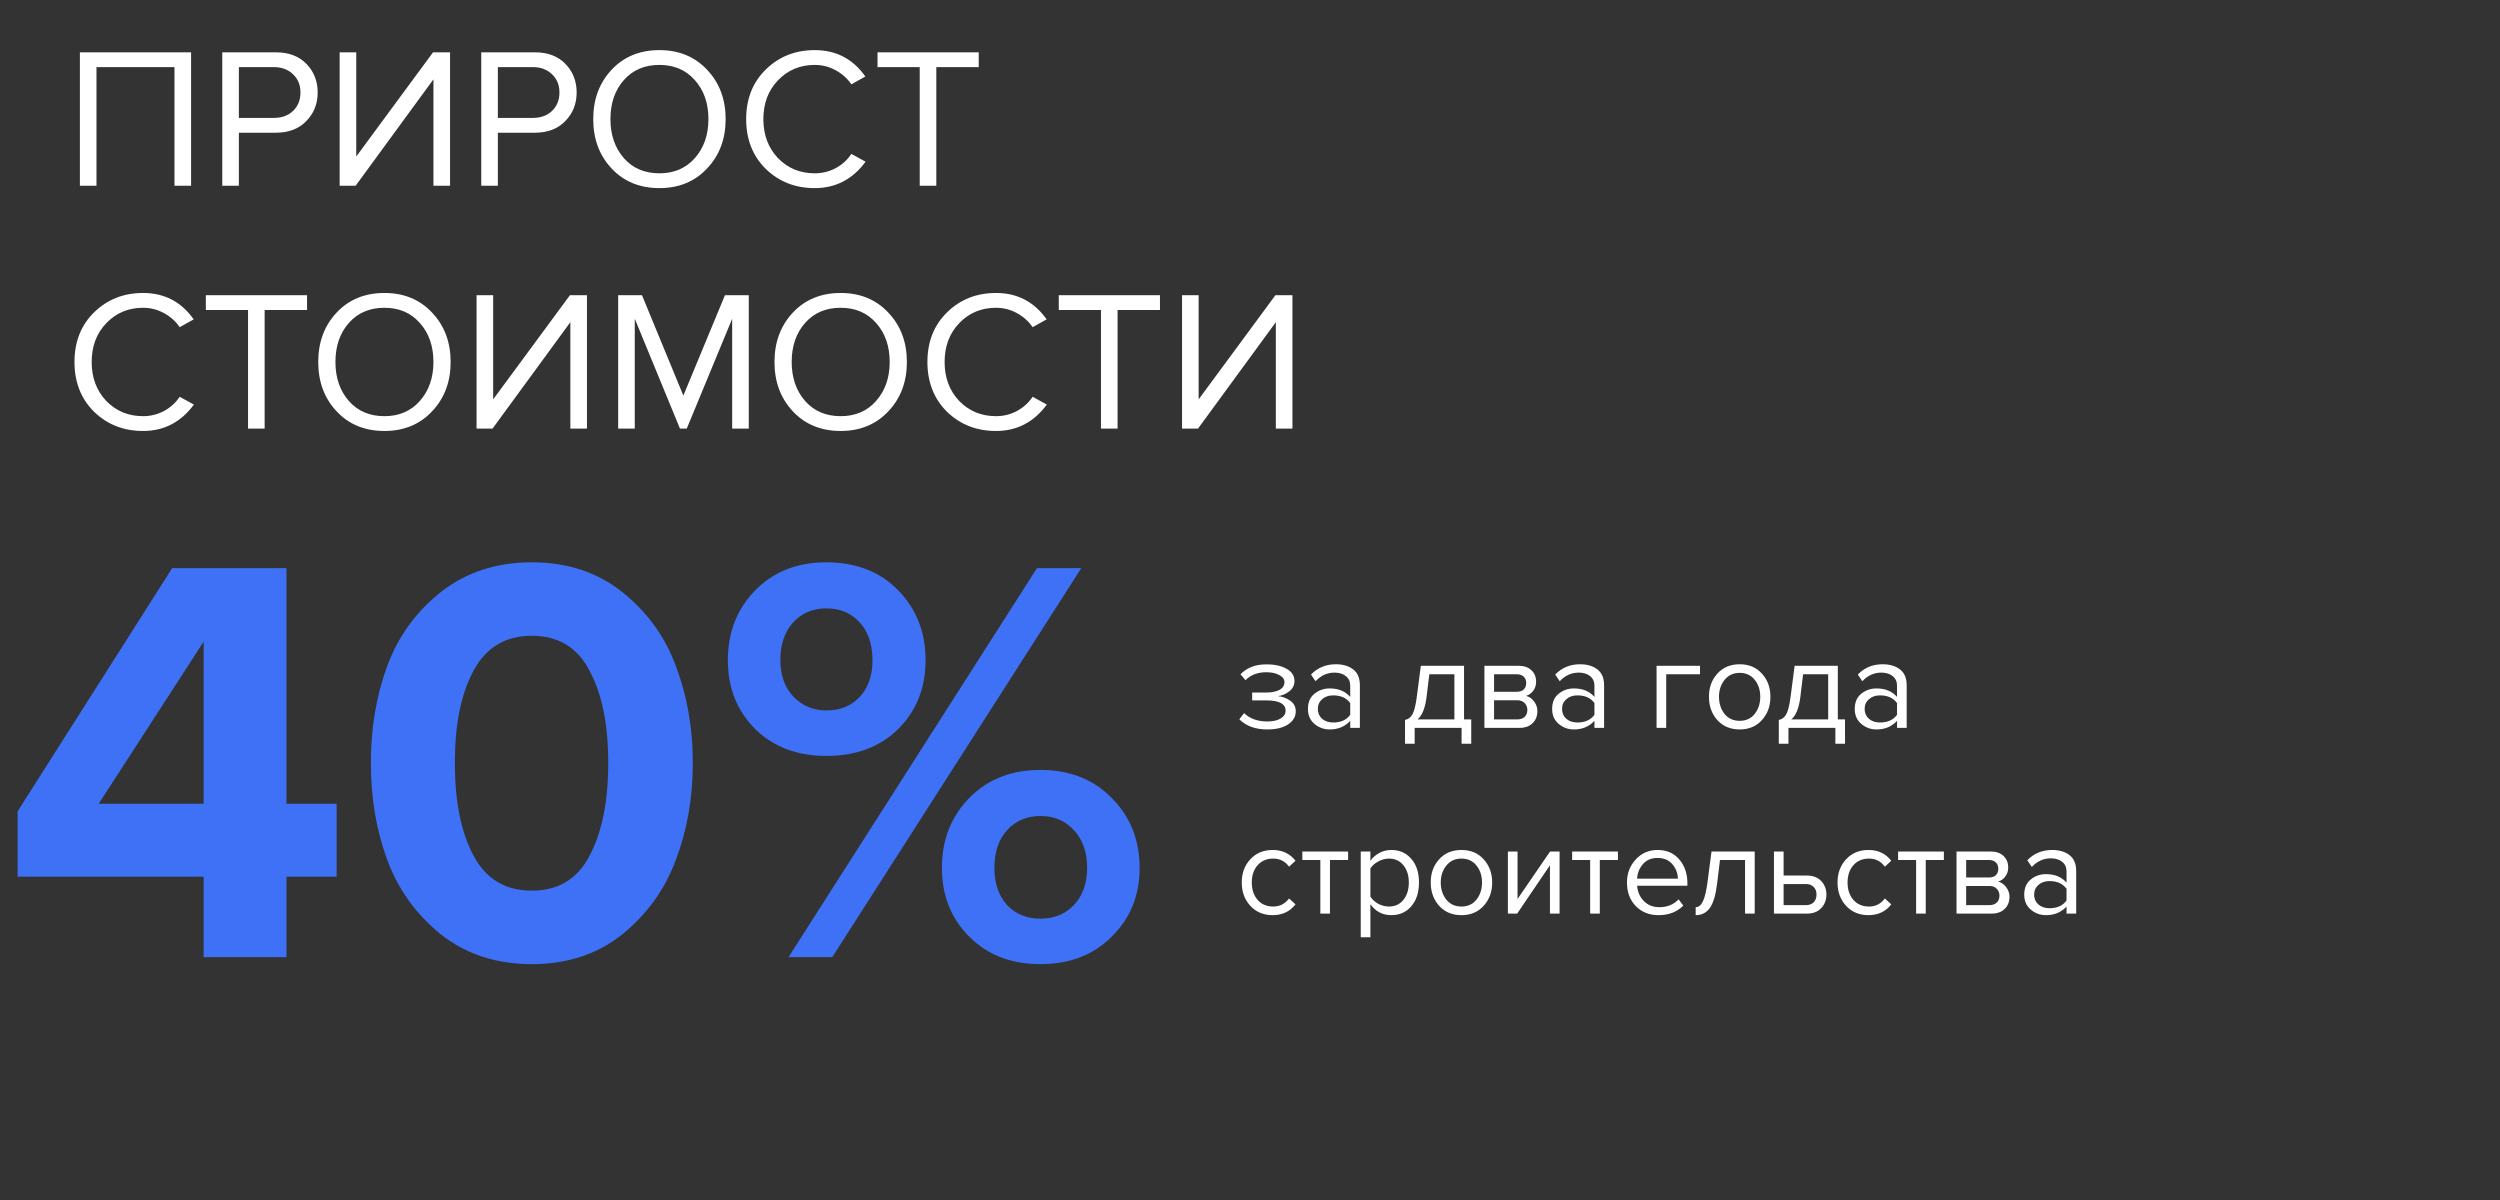 <?xml version="1.0" encoding="UTF-8"?> <svg xmlns="http://www.w3.org/2000/svg" width="350" height="168" viewBox="0 0 350 168" fill="none"><rect x="0" y="0" width="350" height="168" fill="#333333" stroke="none"/> <path d="M26.752 26H24.428V9.396H13.508V26H11.184V7.324H26.752V26ZM33.442 26H31.118V7.324H38.622C40.432 7.324 41.86 7.865 42.906 8.948C43.951 10.031 44.474 11.365 44.474 12.952C44.474 14.539 43.942 15.873 42.878 16.956C41.832 18.039 40.414 18.58 38.622 18.58H33.442V26ZM38.342 16.508C39.443 16.508 40.339 16.181 41.03 15.528C41.72 14.856 42.066 13.997 42.066 12.952C42.066 11.907 41.72 11.057 41.03 10.404C40.339 9.732 39.443 9.396 38.342 9.396H33.442V16.508H38.342ZM49.791 26H47.551V7.324H49.875V21.912L60.627 7.324H63.007V26H60.683V11.104L49.791 26ZM69.699 26H67.375V7.324H74.879C76.69 7.324 78.118 7.865 79.163 8.948C80.209 10.031 80.731 11.365 80.731 12.952C80.731 14.539 80.199 15.873 79.135 16.956C78.09 18.039 76.671 18.58 74.879 18.58H69.699V26ZM74.599 16.508C75.701 16.508 76.597 16.181 77.287 15.528C77.978 14.856 78.323 13.997 78.323 12.952C78.323 11.907 77.978 11.057 77.287 10.404C76.597 9.732 75.701 9.396 74.599 9.396H69.699V16.508H74.599ZM92.321 26.336C89.577 26.336 87.346 25.421 85.629 23.592C83.912 21.763 83.053 19.457 83.053 16.676C83.053 13.895 83.912 11.589 85.629 9.76C87.346 7.931 89.577 7.016 92.321 7.016C95.046 7.016 97.268 7.931 98.985 9.76C100.721 11.589 101.589 13.895 101.589 16.676C101.589 19.457 100.721 21.763 98.985 23.592C97.268 25.421 95.046 26.336 92.321 26.336ZM92.321 24.264C94.374 24.264 96.026 23.555 97.277 22.136C98.546 20.699 99.181 18.879 99.181 16.676C99.181 14.455 98.546 12.635 97.277 11.216C96.026 9.797 94.374 9.088 92.321 9.088C90.249 9.088 88.588 9.797 87.337 11.216C86.086 12.635 85.461 14.455 85.461 16.676C85.461 18.879 86.086 20.699 87.337 22.136C88.588 23.555 90.249 24.264 92.321 24.264ZM114.067 26.336C111.342 26.336 109.055 25.44 107.207 23.648C105.378 21.837 104.463 19.513 104.463 16.676C104.463 13.839 105.378 11.524 107.207 9.732C109.055 7.921 111.342 7.016 114.067 7.016C117.054 7.016 119.415 8.248 121.151 10.712L119.191 11.804C118.65 11.001 117.922 10.348 117.007 9.844C116.092 9.34 115.112 9.088 114.067 9.088C112.014 9.088 110.296 9.807 108.915 11.244C107.552 12.663 106.871 14.473 106.871 16.676C106.871 18.879 107.552 20.699 108.915 22.136C110.296 23.555 112.014 24.264 114.067 24.264C115.112 24.264 116.092 24.021 117.007 23.536C117.922 23.032 118.65 22.369 119.191 21.548L121.179 22.64C119.368 25.104 116.998 26.336 114.067 26.336ZM131.085 26H128.761V9.396H122.853V7.324H137.021V9.396H131.085V26ZM20.032 60.336C17.307 60.336 15.02 59.44 13.172 57.648C11.343 55.837 10.428 53.513 10.428 50.676C10.428 47.839 11.343 45.524 13.172 43.732C15.02 41.921 17.307 41.016 20.032 41.016C23.019 41.016 25.38 42.248 27.116 44.712L25.156 45.804C24.615 45.001 23.887 44.348 22.972 43.844C22.057 43.34 21.077 43.088 20.032 43.088C17.979 43.088 16.261 43.807 14.88 45.244C13.517 46.663 12.836 48.473 12.836 50.676C12.836 52.879 13.517 54.699 14.88 56.136C16.261 57.555 17.979 58.264 20.032 58.264C21.077 58.264 22.057 58.021 22.972 57.536C23.887 57.032 24.615 56.369 25.156 55.548L27.144 56.64C25.333 59.104 22.963 60.336 20.032 60.336ZM37.05 60H34.726V43.396H28.818V41.324H42.986V43.396H37.05V60ZM53.821 60.336C51.077 60.336 48.846 59.421 47.129 57.592C45.412 55.763 44.553 53.457 44.553 50.676C44.553 47.895 45.412 45.589 47.129 43.76C48.846 41.931 51.077 41.016 53.821 41.016C56.546 41.016 58.768 41.931 60.485 43.76C62.221 45.589 63.089 47.895 63.089 50.676C63.089 53.457 62.221 55.763 60.485 57.592C58.768 59.421 56.546 60.336 53.821 60.336ZM53.821 58.264C55.874 58.264 57.526 57.555 58.777 56.136C60.046 54.699 60.681 52.879 60.681 50.676C60.681 48.455 60.046 46.635 58.777 45.216C57.526 43.797 55.874 43.088 53.821 43.088C51.749 43.088 50.088 43.797 48.837 45.216C47.586 46.635 46.961 48.455 46.961 50.676C46.961 52.879 47.586 54.699 48.837 56.136C50.088 57.555 51.749 58.264 53.821 58.264ZM68.959 60H66.719V41.324H69.043V55.912L79.795 41.324H82.175V60H79.851V45.104L68.959 60ZM104.827 60H102.503V44.628L96.147 60H95.195L88.867 44.628V60H86.543V41.324H89.875L95.671 55.38L101.495 41.324H104.827V60ZM117.696 60.336C114.952 60.336 112.721 59.421 111.004 57.592C109.287 55.763 108.428 53.457 108.428 50.676C108.428 47.895 109.287 45.589 111.004 43.76C112.721 41.931 114.952 41.016 117.696 41.016C120.421 41.016 122.643 41.931 124.36 43.76C126.096 45.589 126.964 47.895 126.964 50.676C126.964 53.457 126.096 55.763 124.36 57.592C122.643 59.421 120.421 60.336 117.696 60.336ZM117.696 58.264C119.749 58.264 121.401 57.555 122.652 56.136C123.921 54.699 124.556 52.879 124.556 50.676C124.556 48.455 123.921 46.635 122.652 45.216C121.401 43.797 119.749 43.088 117.696 43.088C115.624 43.088 113.963 43.797 112.712 45.216C111.461 46.635 110.836 48.455 110.836 50.676C110.836 52.879 111.461 54.699 112.712 56.136C113.963 57.555 115.624 58.264 117.696 58.264ZM139.442 60.336C136.717 60.336 134.43 59.44 132.582 57.648C130.753 55.837 129.838 53.513 129.838 50.676C129.838 47.839 130.753 45.524 132.582 43.732C134.43 41.921 136.717 41.016 139.442 41.016C142.429 41.016 144.79 42.248 146.526 44.712L144.566 45.804C144.025 45.001 143.297 44.348 142.382 43.844C141.467 43.34 140.487 43.088 139.442 43.088C137.389 43.088 135.671 43.807 134.29 45.244C132.927 46.663 132.246 48.473 132.246 50.676C132.246 52.879 132.927 54.699 134.29 56.136C135.671 57.555 137.389 58.264 139.442 58.264C140.487 58.264 141.467 58.021 142.382 57.536C143.297 57.032 144.025 56.369 144.566 55.548L146.554 56.64C144.743 59.104 142.373 60.336 139.442 60.336ZM156.46 60H154.136V43.396H148.228V41.324H162.396V43.396H156.46V60ZM167.725 60H165.485V41.324H167.809V55.912L178.561 41.324H180.941V60H178.617V45.104L167.725 60Z" fill="white"></path> <path d="M177.428 102.122C175.76 102.122 174.452 101.648 173.504 100.7L174.17 99.836C174.986 100.616 176.072 101.006 177.428 101.006C178.208 101.006 178.826 100.868 179.282 100.592C179.75 100.316 179.984 99.95 179.984 99.494C179.984 98.534 179.072 98.054 177.248 98.054H175.304V96.956H177.248C178.004 96.956 178.622 96.836 179.102 96.596C179.582 96.344 179.822 95.978 179.822 95.498C179.822 95.09 179.582 94.76 179.102 94.508C178.622 94.244 178.016 94.112 177.284 94.112C176.072 94.112 175.1 94.484 174.368 95.228L173.666 94.4C174.566 93.476 175.754 93.014 177.23 93.014C178.418 93.002 179.378 93.206 180.11 93.626C180.854 94.034 181.226 94.604 181.226 95.336C181.226 95.936 180.98 96.422 180.488 96.794C180.008 97.166 179.474 97.388 178.886 97.46C179.498 97.508 180.068 97.712 180.596 98.072C181.136 98.432 181.406 98.936 181.406 99.584C181.406 100.328 181.046 100.94 180.326 101.42C179.618 101.888 178.652 102.122 177.428 102.122ZM190.382 101.906H189.032V100.916C188.3 101.72 187.34 102.122 186.152 102.122C185.348 102.122 184.64 101.864 184.028 101.348C183.416 100.832 183.11 100.13 183.11 99.242C183.11 98.33 183.41 97.628 184.01 97.136C184.622 96.632 185.336 96.38 186.152 96.38C187.388 96.38 188.348 96.776 189.032 97.568V96.002C189.032 95.426 188.828 94.976 188.42 94.652C188.012 94.328 187.484 94.166 186.836 94.166C185.816 94.166 184.928 94.568 184.172 95.372L183.542 94.436C184.466 93.476 185.624 92.996 187.016 92.996C188.012 92.996 188.822 93.236 189.446 93.716C190.07 94.196 190.382 94.934 190.382 95.93V101.906ZM186.638 101.15C187.718 101.15 188.516 100.79 189.032 100.07V98.432C188.516 97.712 187.718 97.352 186.638 97.352C186.014 97.352 185.498 97.532 185.09 97.892C184.694 98.24 184.496 98.696 184.496 99.26C184.496 99.812 184.694 100.268 185.09 100.628C185.498 100.976 186.014 101.15 186.638 101.15ZM196.703 104.12V100.79C197.147 100.706 197.495 100.442 197.747 99.998C197.999 99.542 198.203 98.708 198.359 97.496L198.917 93.212H204.965V100.718H205.973V104.12H204.623V101.906H198.053V104.12H196.703ZM200.105 94.4L199.709 97.658C199.505 99.182 199.085 100.202 198.449 100.718H203.615V94.4H200.105ZM212.697 101.906H207.819V93.212H212.607C213.363 93.212 213.957 93.416 214.389 93.824C214.833 94.232 215.055 94.772 215.055 95.444C215.055 95.936 214.917 96.362 214.641 96.722C214.377 97.07 214.047 97.304 213.651 97.424C214.095 97.532 214.467 97.79 214.767 98.198C215.079 98.606 215.235 99.056 215.235 99.548C215.235 100.256 215.007 100.826 214.551 101.258C214.107 101.69 213.489 101.906 212.697 101.906ZM212.427 100.718C212.859 100.718 213.201 100.598 213.453 100.358C213.705 100.118 213.831 99.794 213.831 99.386C213.831 99.014 213.705 98.696 213.453 98.432C213.201 98.168 212.859 98.036 212.427 98.036H209.169V100.718H212.427ZM212.373 96.848C212.781 96.848 213.099 96.74 213.327 96.524C213.555 96.296 213.669 96.002 213.669 95.642C213.669 95.258 213.555 94.958 213.327 94.742C213.099 94.514 212.781 94.4 212.373 94.4H209.169V96.848H212.373ZM224.572 101.906H223.222V100.916C222.49 101.72 221.53 102.122 220.342 102.122C219.538 102.122 218.83 101.864 218.218 101.348C217.606 100.832 217.3 100.13 217.3 99.242C217.3 98.33 217.6 97.628 218.2 97.136C218.812 96.632 219.526 96.38 220.342 96.38C221.578 96.38 222.538 96.776 223.222 97.568V96.002C223.222 95.426 223.018 94.976 222.61 94.652C222.202 94.328 221.674 94.166 221.026 94.166C220.006 94.166 219.118 94.568 218.362 95.372L217.732 94.436C218.656 93.476 219.814 92.996 221.206 92.996C222.202 92.996 223.012 93.236 223.636 93.716C224.26 94.196 224.572 94.934 224.572 95.93V101.906ZM220.828 101.15C221.908 101.15 222.706 100.79 223.222 100.07V98.432C222.706 97.712 221.908 97.352 220.828 97.352C220.204 97.352 219.688 97.532 219.28 97.892C218.884 98.24 218.686 98.696 218.686 99.26C218.686 99.812 218.884 100.268 219.28 100.628C219.688 100.976 220.204 101.15 220.828 101.15ZM238.002 93.212V94.4H233.268V101.906H231.918V93.212H238.002ZM246.67 100.808C245.89 101.684 244.852 102.122 243.556 102.122C242.26 102.122 241.216 101.684 240.424 100.808C239.644 99.932 239.254 98.846 239.254 97.55C239.254 96.254 239.644 95.174 240.424 94.31C241.216 93.434 242.26 92.996 243.556 92.996C244.852 92.996 245.89 93.434 246.67 94.31C247.462 95.174 247.858 96.254 247.858 97.55C247.858 98.846 247.462 99.932 246.67 100.808ZM241.432 99.944C241.96 100.592 242.668 100.916 243.556 100.916C244.444 100.916 245.146 100.592 245.662 99.944C246.178 99.284 246.436 98.486 246.436 97.55C246.436 96.614 246.178 95.822 245.662 95.174C245.146 94.526 244.444 94.202 243.556 94.202C242.668 94.202 241.96 94.532 241.432 95.192C240.916 95.84 240.658 96.626 240.658 97.55C240.658 98.486 240.916 99.284 241.432 99.944ZM249.033 104.12V100.79C249.477 100.706 249.825 100.442 250.077 99.998C250.329 99.542 250.533 98.708 250.689 97.496L251.247 93.212H257.295V100.718H258.303V104.12H256.953V101.906H250.383V104.12H249.033ZM252.435 94.4L252.039 97.658C251.835 99.182 251.415 100.202 250.779 100.718H255.945V94.4H252.435ZM266.935 101.906H265.585V100.916C264.853 101.72 263.893 102.122 262.705 102.122C261.901 102.122 261.193 101.864 260.581 101.348C259.969 100.832 259.663 100.13 259.663 99.242C259.663 98.33 259.963 97.628 260.563 97.136C261.175 96.632 261.889 96.38 262.705 96.38C263.941 96.38 264.901 96.776 265.585 97.568V96.002C265.585 95.426 265.381 94.976 264.973 94.652C264.565 94.328 264.037 94.166 263.389 94.166C262.369 94.166 261.481 94.568 260.725 95.372L260.095 94.436C261.019 93.476 262.177 92.996 263.569 92.996C264.565 92.996 265.375 93.236 265.999 93.716C266.623 94.196 266.935 94.934 266.935 95.93V101.906ZM263.191 101.15C264.271 101.15 265.069 100.79 265.585 100.07V98.432C265.069 97.712 264.271 97.352 263.191 97.352C262.567 97.352 262.051 97.532 261.643 97.892C261.247 98.24 261.049 98.696 261.049 99.26C261.049 99.812 261.247 100.268 261.643 100.628C262.051 100.976 262.567 101.15 263.191 101.15ZM178.184 128.122C176.9 128.122 175.856 127.69 175.052 126.826C174.248 125.95 173.846 124.858 173.846 123.55C173.846 122.242 174.248 121.156 175.052 120.292C175.856 119.428 176.9 118.996 178.184 118.996C179.528 118.996 180.59 119.5 181.37 120.508L180.47 121.336C179.918 120.58 179.18 120.202 178.256 120.202C177.344 120.202 176.612 120.514 176.06 121.138C175.52 121.762 175.25 122.566 175.25 123.55C175.25 124.534 175.52 125.344 176.06 125.98C176.612 126.604 177.344 126.916 178.256 126.916C179.168 126.916 179.906 126.538 180.47 125.782L181.37 126.61C180.59 127.618 179.528 128.122 178.184 128.122ZM186.196 127.906H184.846V120.4H182.326V119.212H188.734V120.4H186.196V127.906ZM194.788 128.122C193.564 128.122 192.586 127.612 191.854 126.592V131.218H190.504V119.212H191.854V120.508C192.178 120.052 192.598 119.686 193.114 119.41C193.63 119.134 194.188 118.996 194.788 118.996C195.94 118.996 196.87 119.41 197.578 120.238C198.298 121.054 198.658 122.158 198.658 123.55C198.658 124.942 198.298 126.052 197.578 126.88C196.87 127.708 195.94 128.122 194.788 128.122ZM194.446 126.916C195.298 126.916 195.976 126.604 196.48 125.98C196.984 125.344 197.236 124.534 197.236 123.55C197.236 122.566 196.984 121.762 196.48 121.138C195.976 120.514 195.298 120.202 194.446 120.202C193.93 120.202 193.426 120.34 192.934 120.616C192.454 120.88 192.094 121.204 191.854 121.588V125.512C192.094 125.908 192.454 126.244 192.934 126.52C193.426 126.784 193.93 126.916 194.446 126.916ZM207.717 126.808C206.937 127.684 205.899 128.122 204.603 128.122C203.307 128.122 202.263 127.684 201.471 126.808C200.691 125.932 200.301 124.846 200.301 123.55C200.301 122.254 200.691 121.174 201.471 120.31C202.263 119.434 203.307 118.996 204.603 118.996C205.899 118.996 206.937 119.434 207.717 120.31C208.509 121.174 208.905 122.254 208.905 123.55C208.905 124.846 208.509 125.932 207.717 126.808ZM202.479 125.944C203.007 126.592 203.715 126.916 204.603 126.916C205.491 126.916 206.193 126.592 206.709 125.944C207.225 125.284 207.483 124.486 207.483 123.55C207.483 122.614 207.225 121.822 206.709 121.174C206.193 120.526 205.491 120.202 204.603 120.202C203.715 120.202 203.007 120.532 202.479 121.192C201.963 121.84 201.705 122.626 201.705 123.55C201.705 124.486 201.963 125.284 202.479 125.944ZM212.402 127.906H211.106V119.212H212.456V125.854L217.01 119.212H218.342V127.906H216.992V121.138L212.402 127.906ZM223.972 127.906H222.622V120.4H220.102V119.212H226.51V120.4H223.972V127.906ZM232.204 128.122C230.908 128.122 229.846 127.702 229.018 126.862C228.19 126.01 227.776 124.906 227.776 123.55C227.776 122.278 228.184 121.204 229 120.328C229.816 119.44 230.836 118.996 232.06 118.996C233.344 118.996 234.358 119.44 235.102 120.328C235.858 121.204 236.236 122.314 236.236 123.658V124H229.198C229.258 124.852 229.57 125.566 230.134 126.142C230.698 126.718 231.43 127.006 232.33 127.006C233.41 127.006 234.304 126.64 235.012 125.908L235.66 126.79C234.772 127.678 233.62 128.122 232.204 128.122ZM234.904 123.01C234.892 122.266 234.64 121.6 234.148 121.012C233.656 120.412 232.954 120.112 232.042 120.112C231.178 120.112 230.494 120.406 229.99 120.994C229.498 121.582 229.234 122.254 229.198 123.01H234.904ZM237.396 128.122V127.006C237.804 127.006 238.14 126.736 238.404 126.196C238.668 125.656 238.884 124.756 239.052 123.496L239.61 119.212H245.658V127.906H244.308V120.4H240.798L240.402 123.658C240.21 125.254 239.874 126.4 239.394 127.096C238.914 127.78 238.248 128.122 237.396 128.122ZM248.354 119.212H249.704V122.578H252.962C253.826 122.578 254.498 122.836 254.978 123.352C255.458 123.856 255.698 124.486 255.698 125.242C255.698 125.998 255.452 126.634 254.96 127.15C254.48 127.654 253.814 127.906 252.962 127.906H248.354V119.212ZM252.818 123.766H249.704V126.718H252.818C253.298 126.718 253.664 126.586 253.916 126.322C254.18 126.046 254.312 125.686 254.312 125.242C254.312 124.798 254.18 124.444 253.916 124.18C253.664 123.904 253.298 123.766 252.818 123.766ZM261.592 128.122C260.308 128.122 259.264 127.69 258.46 126.826C257.656 125.95 257.254 124.858 257.254 123.55C257.254 122.242 257.656 121.156 258.46 120.292C259.264 119.428 260.308 118.996 261.592 118.996C262.936 118.996 263.998 119.5 264.778 120.508L263.878 121.336C263.326 120.58 262.588 120.202 261.664 120.202C260.752 120.202 260.02 120.514 259.468 121.138C258.928 121.762 258.658 122.566 258.658 123.55C258.658 124.534 258.928 125.344 259.468 125.98C260.02 126.604 260.752 126.916 261.664 126.916C262.576 126.916 263.314 126.538 263.878 125.782L264.778 126.61C263.998 127.618 262.936 128.122 261.592 128.122ZM269.604 127.906H268.254V120.4H265.734V119.212H272.142V120.4H269.604V127.906ZM278.791 127.906H273.913V119.212H278.701C279.457 119.212 280.051 119.416 280.483 119.824C280.927 120.232 281.149 120.772 281.149 121.444C281.149 121.936 281.011 122.362 280.735 122.722C280.471 123.07 280.141 123.304 279.745 123.424C280.189 123.532 280.561 123.79 280.861 124.198C281.173 124.606 281.329 125.056 281.329 125.548C281.329 126.256 281.101 126.826 280.645 127.258C280.201 127.69 279.583 127.906 278.791 127.906ZM278.521 126.718C278.953 126.718 279.295 126.598 279.547 126.358C279.799 126.118 279.925 125.794 279.925 125.386C279.925 125.014 279.799 124.696 279.547 124.432C279.295 124.168 278.953 124.036 278.521 124.036H275.263V126.718H278.521ZM278.467 122.848C278.875 122.848 279.193 122.74 279.421 122.524C279.649 122.296 279.763 122.002 279.763 121.642C279.763 121.258 279.649 120.958 279.421 120.742C279.193 120.514 278.875 120.4 278.467 120.4H275.263V122.848H278.467ZM290.665 127.906H289.315V126.916C288.583 127.72 287.623 128.122 286.435 128.122C285.631 128.122 284.923 127.864 284.311 127.348C283.699 126.832 283.393 126.13 283.393 125.242C283.393 124.33 283.693 123.628 284.293 123.136C284.905 122.632 285.619 122.38 286.435 122.38C287.671 122.38 288.631 122.776 289.315 123.568V122.002C289.315 121.426 289.111 120.976 288.703 120.652C288.295 120.328 287.767 120.166 287.119 120.166C286.099 120.166 285.211 120.568 284.455 121.372L283.825 120.436C284.749 119.476 285.907 118.996 287.299 118.996C288.295 118.996 289.105 119.236 289.729 119.716C290.353 120.196 290.665 120.934 290.665 121.93V127.906ZM286.921 127.15C288.001 127.15 288.799 126.79 289.315 126.07V124.432C288.799 123.712 288.001 123.352 286.921 123.352C286.297 123.352 285.781 123.532 285.373 123.892C284.977 124.24 284.779 124.696 284.779 125.26C284.779 125.812 284.977 126.268 285.373 126.628C285.781 126.976 286.297 127.15 286.921 127.15Z" fill="white"></path> <path d="M40.108 134H28.513V122.732H2.467V113.587L24.104 79.539H40.108V112.526H47.13V122.732H40.108V134ZM28.513 112.526V89.827L13.816 112.526H28.513ZM87.113 130.816C83.629 133.592 79.41 134.98 74.457 134.98C69.503 134.98 65.257 133.592 61.719 130.816C58.235 127.985 55.731 124.501 54.207 120.364C52.683 116.227 51.921 111.709 51.921 106.81C51.921 101.911 52.683 97.393 54.207 93.256C55.731 89.119 58.235 85.662 61.719 82.886C65.257 80.11 69.503 78.722 74.457 78.722C79.41 78.722 83.629 80.11 87.113 82.886C90.597 85.662 93.1 89.119 94.625 93.256C96.203 97.393 96.993 101.911 96.993 106.81C96.993 111.709 96.203 116.227 94.625 120.364C93.1 124.501 90.597 127.985 87.113 130.816ZM66.292 119.793C68.034 123.059 70.755 124.692 74.457 124.692C78.158 124.692 80.853 123.059 82.54 119.793C84.282 116.527 85.153 112.199 85.153 106.81C85.153 101.421 84.282 97.121 82.54 93.909C80.853 90.643 78.158 89.01 74.457 89.01C70.755 89.01 68.034 90.643 66.292 93.909C64.55 97.121 63.679 101.421 63.679 106.81C63.679 112.199 64.55 116.527 66.292 119.793ZM115.7 105.83C111.618 105.83 108.297 104.578 105.739 102.074C103.18 99.516 101.901 96.304 101.901 92.439C101.901 88.52 103.18 85.254 105.739 82.641C108.297 80.028 111.618 78.722 115.7 78.722C119.837 78.722 123.185 80.028 125.743 82.641C128.302 85.254 129.581 88.52 129.581 92.439C129.581 96.304 128.302 99.516 125.743 102.074C123.185 104.578 119.837 105.83 115.7 105.83ZM116.517 134H110.393L145.176 79.539H151.382L116.517 134ZM155.628 131.142C153.069 133.701 149.749 134.98 145.666 134.98C141.584 134.98 138.263 133.701 135.705 131.142C133.146 128.584 131.867 125.372 131.867 121.507C131.867 117.588 133.146 114.322 135.705 111.709C138.263 109.096 141.584 107.79 145.666 107.79C149.749 107.79 153.069 109.096 155.628 111.709C158.24 114.322 159.547 117.588 159.547 121.507C159.547 125.372 158.24 128.584 155.628 131.142ZM115.7 99.462C117.605 99.462 119.157 98.835 120.354 97.584C121.552 96.277 122.151 94.562 122.151 92.439C122.151 90.208 121.552 88.439 120.354 87.132C119.157 85.826 117.605 85.173 115.7 85.173C113.795 85.173 112.244 85.826 111.046 87.132C109.849 88.439 109.25 90.208 109.25 92.439C109.25 94.508 109.849 96.195 111.046 97.502C112.298 98.808 113.849 99.462 115.7 99.462ZM141.012 126.733C142.21 127.985 143.761 128.611 145.666 128.611C147.571 128.611 149.123 127.985 150.32 126.733C151.572 125.427 152.198 123.685 152.198 121.507C152.198 119.276 151.572 117.506 150.32 116.2C149.123 114.894 147.571 114.24 145.666 114.24C143.761 114.24 142.21 114.894 141.012 116.2C139.814 117.506 139.216 119.276 139.216 121.507C139.216 123.685 139.814 125.427 141.012 126.733Z" fill="#3E71F5"></path> </svg> 